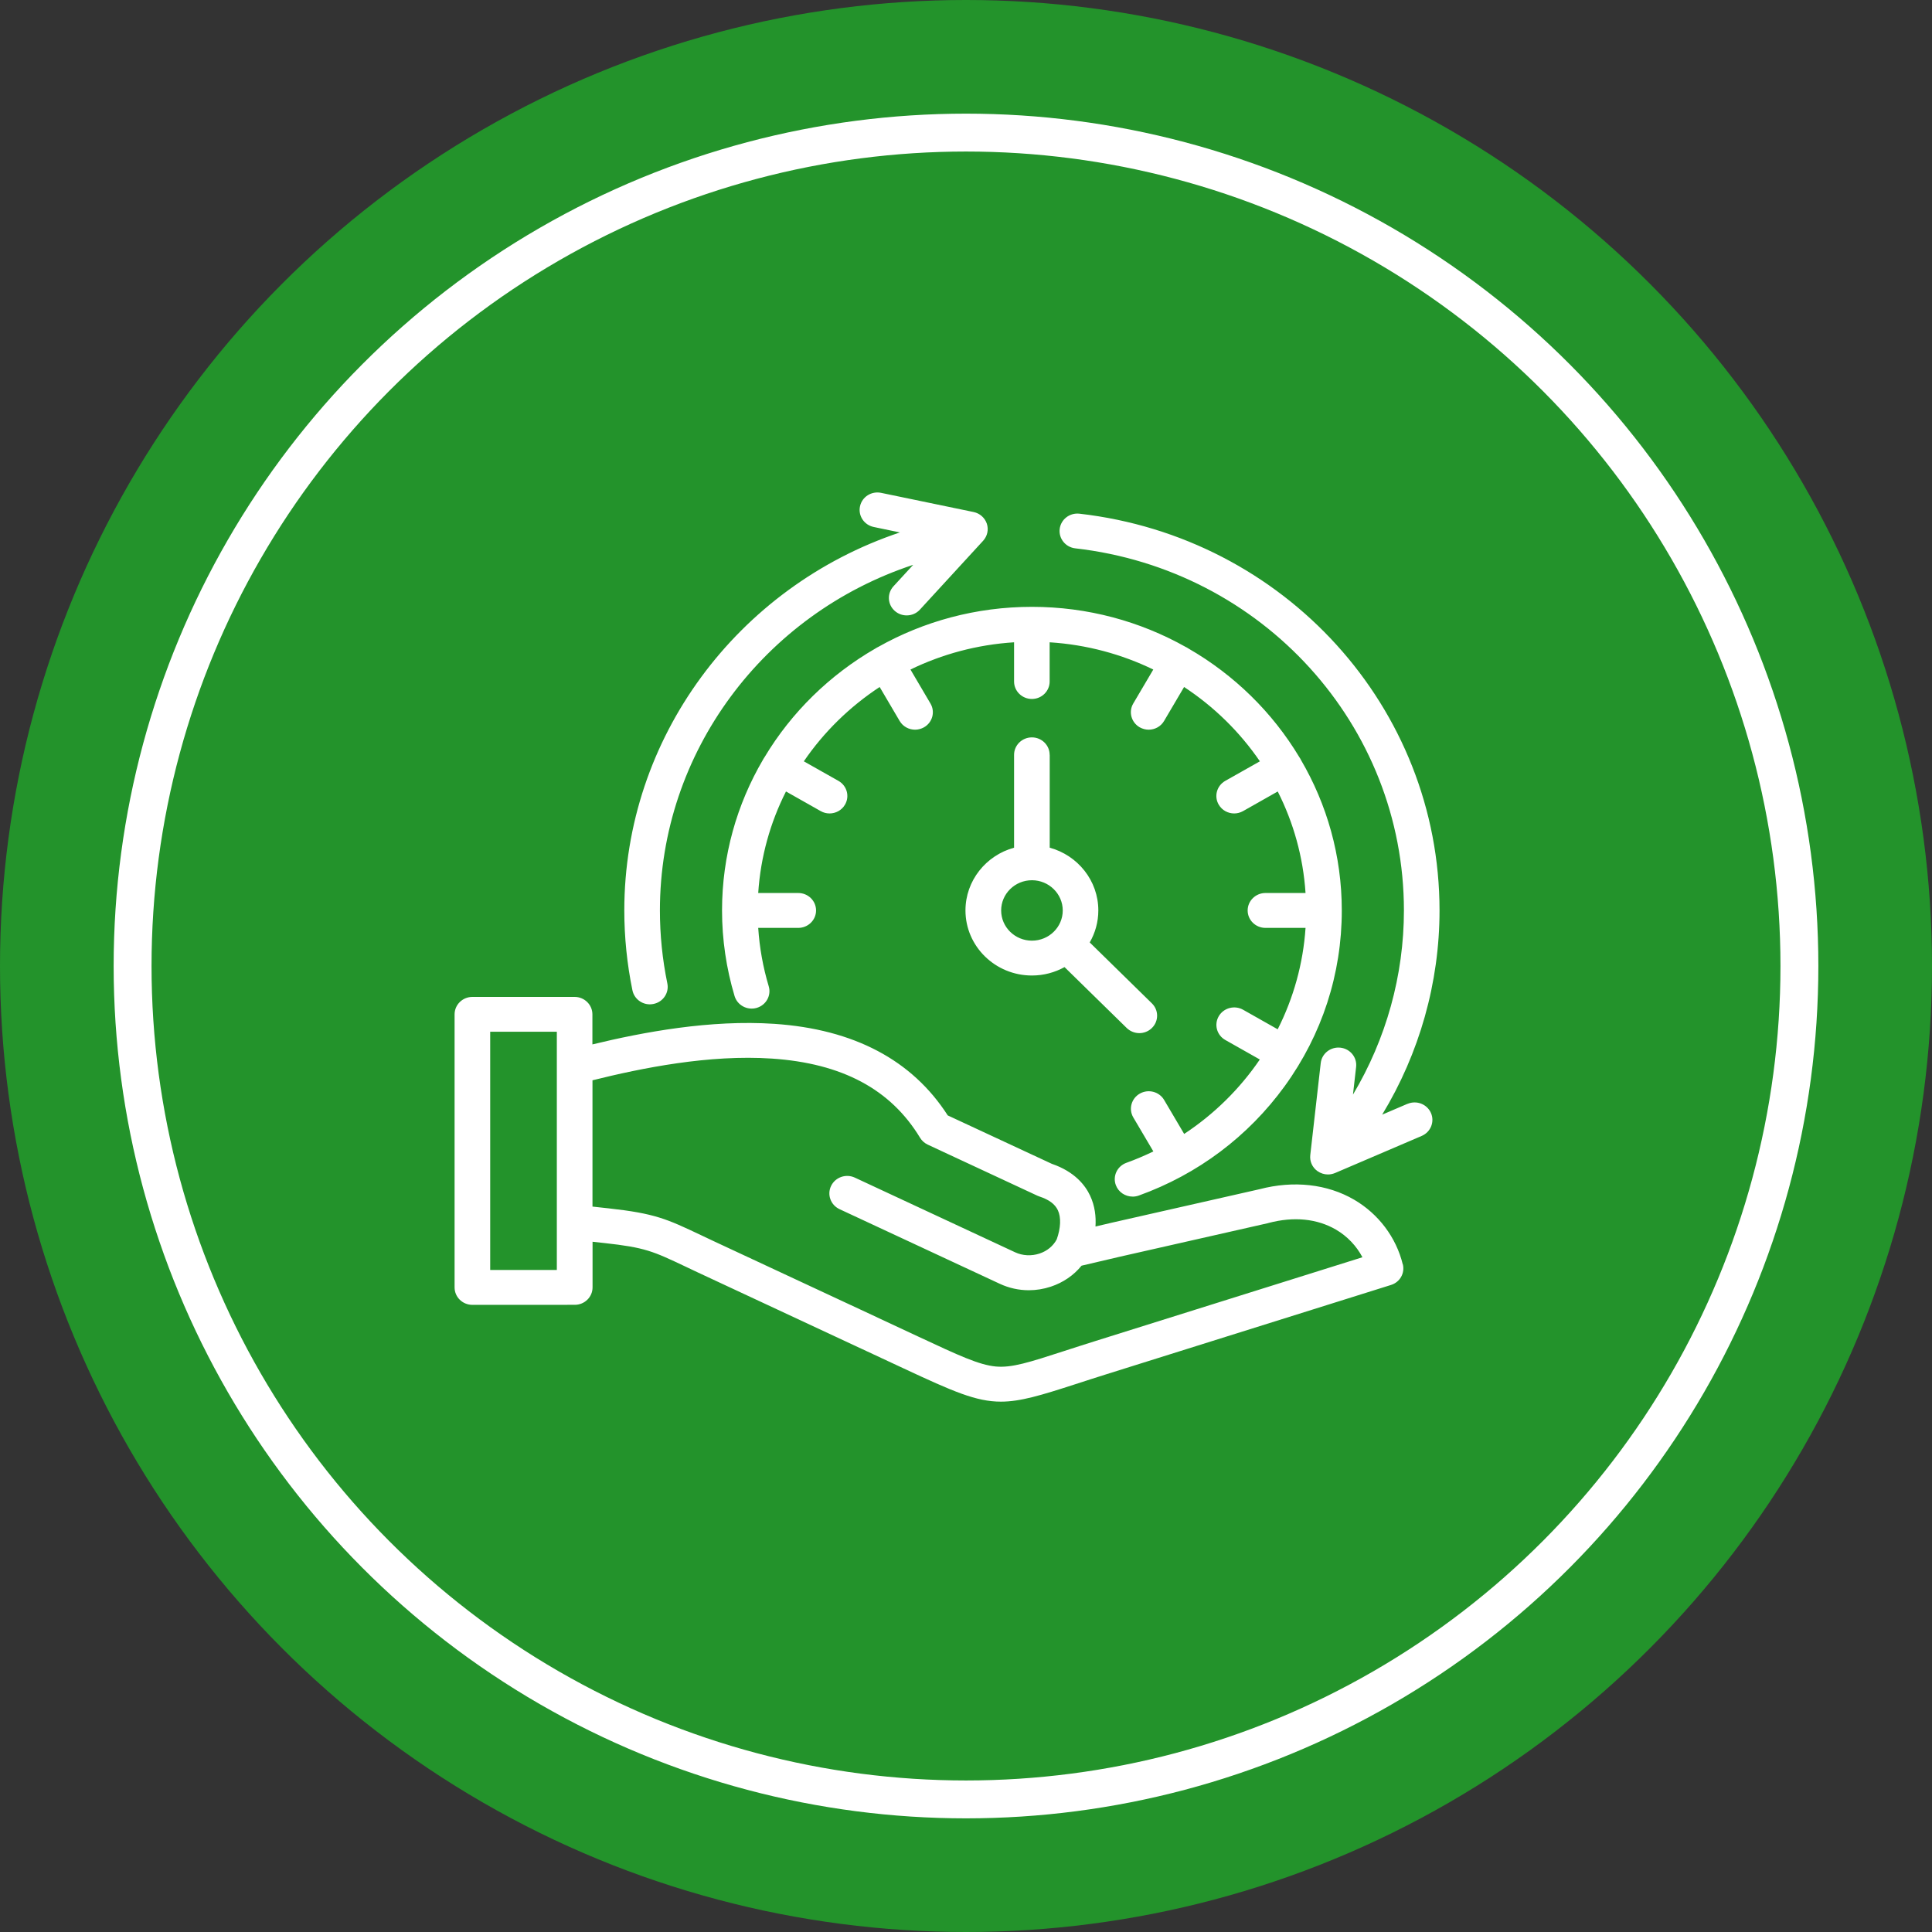 <svg xmlns="http://www.w3.org/2000/svg" fill="none" viewBox="0 0 51 51" height="51" width="51">
<rect x="0" y="0" width="51" height="51" fill="#333333" stroke="none"/>
<circle fill="#23932B" transform="matrix(1 0 0 -1 0 51)" r="25.5" cy="25.5" cx="25.5"></circle>
<circle stroke="white" fill="#23932B" transform="matrix(1 0 0 -1 3 48)" r="22" cy="22.5" cx="22.5"></circle>
<path fill="white" d="M16.695 26.144C16.553 25.452 16.48 24.742 16.48 24.034C16.48 19.482 19.465 15.491 23.755 14.055L23.064 13.911C22.81 13.858 22.648 13.614 22.702 13.365C22.755 13.116 23.005 12.957 23.259 13.01L25.7 13.516C25.864 13.55 25.997 13.667 26.05 13.824C26.102 13.981 26.064 14.152 25.953 14.274L24.283 16.093C24.191 16.194 24.063 16.245 23.934 16.245C23.821 16.245 23.71 16.206 23.62 16.127C23.427 15.957 23.412 15.666 23.585 15.477L24.106 14.91C20.165 16.208 17.42 19.863 17.42 24.032C17.42 24.68 17.486 25.329 17.616 25.959C17.668 26.209 17.503 26.452 17.249 26.502C17.218 26.508 17.186 26.512 17.155 26.512C16.936 26.512 16.74 26.361 16.695 26.142L16.695 26.144ZM29.898 31.588C29.951 31.588 30.006 31.579 30.06 31.56C31.616 31 32.948 30.001 33.913 28.671C34.899 27.311 35.42 25.708 35.42 24.035C35.42 22.588 35.027 21.23 34.34 20.057C34.335 20.047 34.33 20.037 34.325 20.027C34.316 20.013 34.308 20 34.299 19.987C33.589 18.803 32.579 17.814 31.37 17.118C31.357 17.109 31.343 17.101 31.33 17.093C31.32 17.087 31.309 17.082 31.298 17.077C30.101 16.404 28.715 16.019 27.24 16.019C25.764 16.019 24.378 16.404 23.183 17.077C23.172 17.082 23.161 17.087 23.151 17.093C23.136 17.101 23.123 17.109 23.11 17.118C21.903 17.814 20.892 18.803 20.183 19.986C20.174 20 20.165 20.013 20.157 20.026C20.151 20.036 20.146 20.046 20.14 20.056C19.453 21.229 19.06 22.587 19.06 24.032C19.06 24.801 19.172 25.561 19.391 26.294C19.465 26.538 19.726 26.677 19.974 26.606C20.223 26.534 20.366 26.278 20.292 26.034C20.142 25.533 20.049 25.016 20.015 24.494H21.072C21.331 24.494 21.542 24.287 21.542 24.034C21.542 23.779 21.331 23.573 21.072 23.573H20.015C20.078 22.616 20.334 21.71 20.748 20.893L21.664 21.411C21.738 21.453 21.818 21.473 21.898 21.473C22.06 21.473 22.219 21.39 22.305 21.242C22.435 21.022 22.358 20.741 22.133 20.613L21.219 20.097C21.748 19.322 22.43 18.655 23.221 18.135L23.748 19.031C23.835 19.179 23.992 19.262 24.156 19.262C24.235 19.262 24.316 19.241 24.39 19.2C24.615 19.073 24.692 18.791 24.562 18.571L24.034 17.674C24.867 17.269 25.792 17.017 26.769 16.955V17.991C26.769 18.244 26.98 18.451 27.239 18.451C27.499 18.451 27.708 18.244 27.708 17.991V16.955C28.685 17.017 29.609 17.269 30.444 17.674L29.915 18.571C29.785 18.791 29.863 19.072 30.087 19.2C30.162 19.241 30.242 19.262 30.322 19.262C30.484 19.262 30.643 19.179 30.729 19.031L31.257 18.135C32.047 18.654 32.728 19.322 33.258 20.097L32.344 20.613C32.119 20.741 32.042 21.022 32.172 21.242C32.259 21.39 32.416 21.473 32.58 21.473C32.659 21.473 32.739 21.453 32.814 21.411L33.729 20.893C34.143 21.71 34.4 22.616 34.463 23.573H33.405C33.146 23.573 32.935 23.78 32.935 24.034C32.935 24.288 33.146 24.494 33.405 24.494H34.463C34.4 25.439 34.145 26.346 33.728 27.171L32.815 26.655C32.59 26.528 32.303 26.604 32.173 26.824C32.043 27.044 32.12 27.326 32.345 27.453L33.256 27.968C32.731 28.739 32.054 29.409 31.259 29.933L30.73 29.036C30.6 28.816 30.314 28.741 30.089 28.868C29.864 28.996 29.787 29.277 29.916 29.497L30.446 30.395C30.215 30.506 29.979 30.607 29.735 30.695C29.491 30.783 29.366 31.047 29.456 31.286C29.526 31.472 29.706 31.587 29.898 31.587L29.898 31.588ZM27.71 19.925V22.377C28.449 22.579 28.993 23.245 28.993 24.033C28.993 24.34 28.91 24.628 28.766 24.878L30.407 26.486C30.591 26.666 30.591 26.957 30.407 27.137C30.316 27.227 30.195 27.272 30.075 27.272C29.956 27.272 29.835 27.226 29.743 27.137L28.101 25.529C27.846 25.67 27.553 25.751 27.24 25.751C26.273 25.751 25.486 24.981 25.486 24.033C25.486 23.245 26.03 22.579 26.769 22.377V19.925C26.769 19.672 26.98 19.465 27.239 19.465C27.499 19.465 27.708 19.672 27.708 19.925L27.71 19.925ZM27.241 23.236C26.792 23.236 26.428 23.594 26.428 24.034C26.428 24.474 26.793 24.831 27.241 24.831C27.69 24.831 28.054 24.473 28.054 24.034C28.054 23.596 27.689 23.236 27.241 23.236ZM37.032 33.375C37.089 33.61 36.953 33.848 36.718 33.92C36.718 33.92 34.219 34.703 29.221 36.272C28.908 36.37 28.631 36.46 28.388 36.539C27.473 36.835 26.933 37 26.422 37C25.766 37 25.155 36.73 23.852 36.122L22.317 35.406C21.296 34.929 20.045 34.346 18.425 33.591C18.307 33.535 18.199 33.485 18.1 33.437C17.236 33.028 17.03 32.931 15.952 32.813L15.642 32.779V33.984C15.642 34.238 15.432 34.444 15.173 34.444L12.47 34.445C12.21 34.445 12 34.239 12 33.985V26.776C12 26.523 12.21 26.316 12.47 26.316H15.169C15.428 26.316 15.638 26.523 15.638 26.776V27.57C16.982 27.244 18.756 26.913 20.442 27.027C22.541 27.169 24.079 27.983 25.018 29.444C26.692 30.223 27.607 30.649 27.765 30.722C28.371 30.929 28.649 31.291 28.776 31.562C28.904 31.835 28.935 32.117 28.918 32.377L29.335 32.279L33.249 31.392C34.15 31.156 35.036 31.255 35.746 31.669C36.389 32.044 36.857 32.666 37.029 33.375L37.032 33.375ZM14.699 27.236H12.94V33.524H14.699V27.236ZM35.965 33.189C35.808 32.89 35.566 32.635 35.268 32.46C34.769 32.169 34.153 32.108 33.488 32.283C33.482 32.285 33.477 32.286 33.472 32.288L29.553 33.176L28.55 33.411C28.345 33.664 28.065 33.857 27.738 33.965C27.548 34.028 27.352 34.059 27.158 34.059C26.895 34.059 26.635 34.002 26.392 33.889L22.162 31.919C21.927 31.809 21.827 31.534 21.939 31.305C22.05 31.075 22.331 30.977 22.565 31.086L26.796 33.057C26.993 33.149 27.227 33.161 27.439 33.091C27.641 33.025 27.802 32.891 27.895 32.716C28.001 32.418 28.014 32.136 27.925 31.947C27.849 31.785 27.691 31.668 27.442 31.586C27.423 31.58 27.406 31.573 27.388 31.565C27.388 31.565 26.421 31.115 24.491 30.216C24.406 30.176 24.336 30.114 24.288 30.035C23.513 28.755 22.234 28.07 20.378 27.944C18.724 27.832 16.941 28.193 15.64 28.517V31.851L16.054 31.896C17.292 32.032 17.599 32.176 18.507 32.606C18.605 32.653 18.712 32.703 18.828 32.758C20.448 33.513 21.697 34.096 22.719 34.572L24.254 35.289C25.312 35.783 25.842 36.03 26.284 36.072C26.709 36.112 27.171 35.962 28.093 35.663C28.338 35.584 28.617 35.493 28.934 35.394C32.687 34.217 35.031 33.481 35.966 33.188L35.965 33.189ZM37.152 29.139L36.486 29.424C37.47 27.803 38 25.936 38 24.034C38 18.68 33.914 14.178 28.494 13.56C28.236 13.531 28.003 13.712 27.973 13.964C27.943 14.217 28.128 14.446 28.386 14.475C33.331 15.038 37.06 19.148 37.06 24.034C37.06 25.747 36.59 27.429 35.715 28.895L35.798 28.165C35.827 27.912 35.641 27.684 35.383 27.656C35.125 27.628 34.893 27.81 34.864 28.062L34.588 30.491C34.569 30.655 34.64 30.816 34.776 30.913C34.859 30.972 34.956 31.003 35.055 31.003C35.119 31.003 35.183 30.989 35.244 30.964L37.531 29.985C37.768 29.882 37.876 29.611 37.773 29.378C37.669 29.145 37.392 29.038 37.154 29.14L37.152 29.139Z"></path>
</svg>
